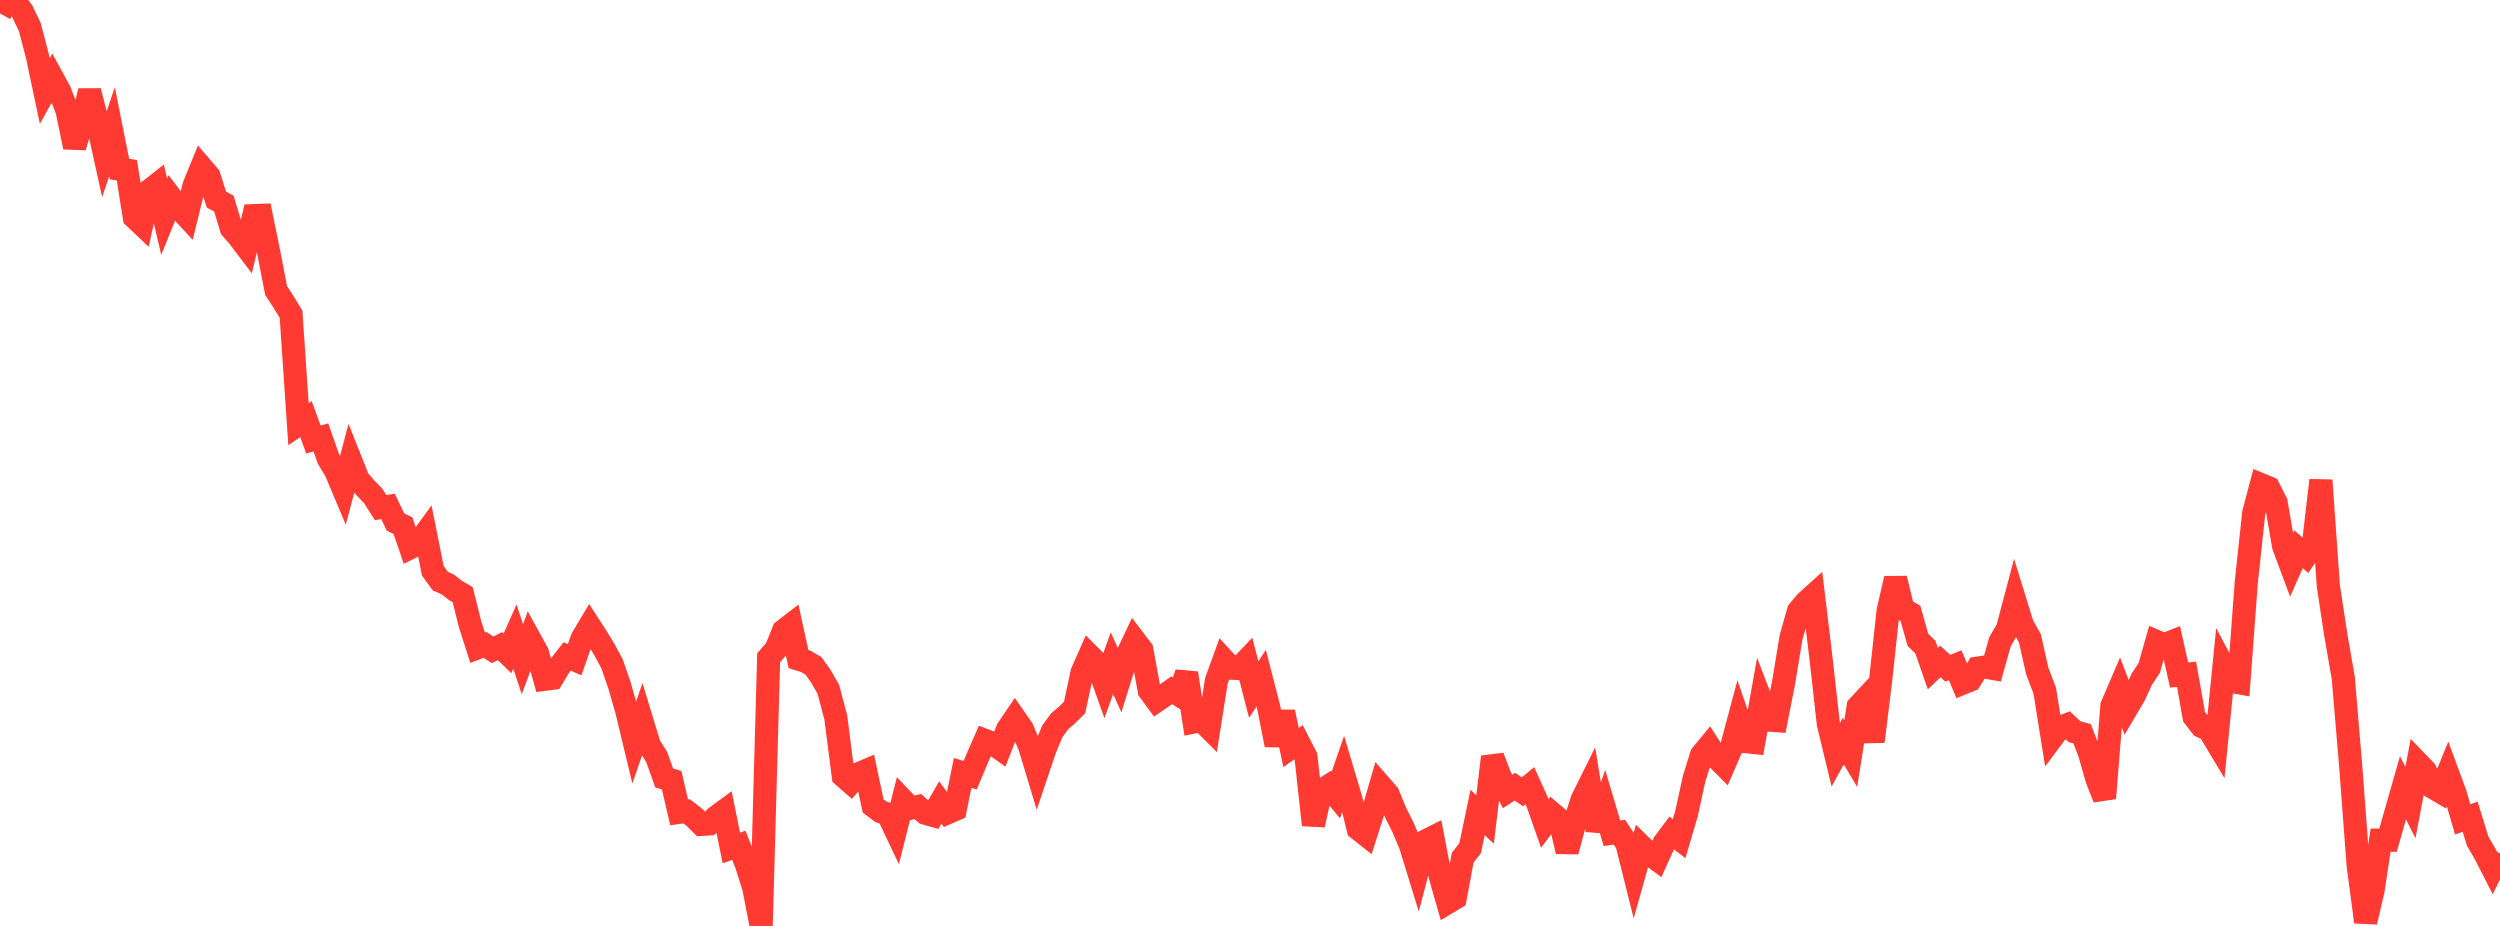 <?xml version="1.0" standalone="no"?>
<!DOCTYPE svg PUBLIC "-//W3C//DTD SVG 1.1//EN" "http://www.w3.org/Graphics/SVG/1.1/DTD/svg11.dtd">

<svg width="135" height="50" viewBox="0 0 135 50" preserveAspectRatio="none" 
  xmlns="http://www.w3.org/2000/svg"
  xmlns:xlink="http://www.w3.org/1999/xlink">


<polyline points="0.0, 0.728 0.403, 0.0 0.806, 0.087 1.209, 0.623 1.612, 1.468 2.015, 3.013 2.418, 4.919 2.821, 4.189 3.224, 4.925 3.627, 5.994 4.03, 7.945 4.433, 6.552 4.836, 4.916 5.239, 6.483 5.642, 8.313 6.045, 7.12 6.448, 9.132 6.851, 9.19 7.254, 11.734 7.657, 12.116 8.06, 10.299 8.463, 9.982 8.866, 11.706 9.269, 10.712 9.672, 11.242 10.075, 11.676 10.478, 10.028 10.881, 9.039 11.284, 9.509 11.687, 10.779 12.09, 10.996 12.493, 12.335 12.896, 12.797 13.299, 13.33 13.701, 11.646 14.104, 11.63 14.507, 13.608 14.91, 15.689 15.313, 16.309 15.716, 16.967 16.119, 22.908 16.522, 22.631 16.925, 23.732 17.328, 23.621 17.731, 24.773 18.134, 25.447 18.537, 26.404 18.94, 24.879 19.343, 25.889 19.746, 26.361 20.149, 26.776 20.552, 27.409 20.955, 27.348 21.358, 28.193 21.761, 28.386 22.164, 29.568 22.567, 29.368 22.97, 28.812 23.373, 30.828 23.776, 31.381 24.179, 31.56 24.582, 31.876 24.985, 32.112 25.388, 33.724 25.791, 34.978 26.194, 34.826 26.597, 35.091 27.0, 34.89 27.403, 35.281 27.806, 34.376 28.209, 35.599 28.612, 34.511 29.015, 35.244 29.418, 36.681 29.821, 36.628 30.224, 35.958 30.627, 35.448 31.03, 35.625 31.433, 34.477 31.836, 33.802 32.239, 34.426 32.642, 35.087 33.045, 35.834 33.448, 36.999 33.851, 38.401 34.254, 40.081 34.657, 38.91 35.06, 40.232 35.463, 40.883 35.866, 42.011 36.269, 42.128 36.672, 43.866 37.075, 43.81 37.478, 44.119 37.881, 44.516 38.284, 44.491 38.687, 44.103 39.09, 43.808 39.493, 45.789 39.896, 45.647 40.299, 46.66 40.701, 47.928 41.104, 50.0 41.507, 35.518 41.91, 35.053 42.313, 34.055 42.716, 33.744 43.119, 35.591 43.522, 35.718 43.925, 35.954 44.328, 36.522 44.731, 37.226 45.134, 38.749 45.537, 41.902 45.94, 42.257 46.343, 41.793 46.746, 41.622 47.149, 43.521 47.552, 43.827 47.955, 43.976 48.358, 44.825 48.761, 43.221 49.164, 43.646 49.567, 43.556 49.97, 43.916 50.373, 44.029 50.776, 43.333 51.179, 43.885 51.582, 43.708 51.985, 41.735 52.388, 41.863 52.791, 40.905 53.194, 39.986 53.597, 40.143 54.0, 40.427 54.403, 39.387 54.806, 38.792 55.209, 39.374 55.612, 40.328 56.015, 41.67 56.418, 40.473 56.821, 39.498 57.224, 38.946 57.627, 38.601 58.03, 38.199 58.433, 36.31 58.836, 35.399 59.239, 35.803 59.642, 36.931 60.045, 35.812 60.448, 36.708 60.851, 35.415 61.254, 34.563 61.657, 35.09 62.06, 37.293 62.463, 37.838 62.866, 37.563 63.269, 37.276 63.672, 37.528 64.075, 36.349 64.478, 38.983 64.881, 38.9 65.284, 39.303 65.687, 36.757 66.09, 35.643 66.493, 36.079 66.896, 36.102 67.299, 35.681 67.701, 37.238 68.104, 36.621 68.507, 38.185 68.91, 40.228 69.313, 38.449 69.716, 40.366 70.119, 40.082 70.522, 40.865 70.925, 44.547 71.328, 42.706 71.731, 42.449 72.134, 42.937 72.537, 41.774 72.94, 43.127 73.343, 44.759 73.746, 45.078 74.149, 43.824 74.552, 42.425 74.955, 42.889 75.358, 43.871 75.761, 44.679 76.164, 45.634 76.567, 46.945 76.97, 45.419 77.373, 45.217 77.776, 47.325 78.179, 48.734 78.582, 48.493 78.985, 46.313 79.388, 45.801 79.791, 43.872 80.194, 44.255 80.597, 40.871 81.0, 41.924 81.403, 42.739 81.806, 42.481 82.209, 42.758 82.612, 42.427 83.015, 43.322 83.418, 44.467 83.821, 43.927 84.224, 44.266 84.627, 45.977 85.03, 44.452 85.433, 43.184 85.836, 42.372 86.239, 44.828 86.642, 43.637 87.045, 44.993 87.448, 44.939 87.851, 45.546 88.254, 47.157 88.657, 45.718 89.06, 46.11 89.463, 46.406 89.866, 45.515 90.269, 44.978 90.672, 45.289 91.075, 43.919 91.478, 42.067 91.881, 40.768 92.284, 40.281 92.687, 40.91 93.09, 41.315 93.493, 40.387 93.896, 38.875 94.299, 40.051 94.701, 40.092 95.104, 37.835 95.507, 38.882 95.91, 38.913 96.313, 36.869 96.716, 34.418 97.119, 32.998 97.522, 32.514 97.925, 32.151 98.328, 35.499 98.731, 39.091 99.134, 40.756 99.537, 40.02 99.94, 40.694 100.343, 38.152 100.746, 37.72 101.149, 40.04 101.552, 36.741 101.955, 33.01 102.358, 31.242 102.761, 32.889 103.164, 33.124 103.567, 34.55 103.97, 34.947 104.373, 36.103 104.776, 35.718 105.179, 36.084 105.582, 35.923 105.985, 36.89 106.388, 36.725 106.791, 36.08 107.194, 36.019 107.597, 36.09 108.0, 34.653 108.403, 33.963 108.806, 32.443 109.209, 33.749 109.612, 34.463 110.015, 36.245 110.418, 37.303 110.821, 39.829 111.224, 39.288 111.627, 39.135 112.03, 39.514 112.433, 39.62 112.836, 40.674 113.239, 42.086 113.642, 43.104 114.045, 38.109 114.448, 37.171 114.851, 38.235 115.254, 37.551 115.657, 36.677 116.06, 36.067 116.463, 34.648 116.866, 34.819 117.269, 34.658 117.672, 36.453 118.075, 36.411 118.478, 38.703 118.881, 39.223 119.284, 39.411 119.687, 40.082 120.09, 36.035 120.493, 36.794 120.896, 36.867 121.299, 31.441 121.701, 27.708 122.104, 26.176 122.507, 26.342 122.91, 27.137 123.313, 29.487 123.716, 30.566 124.119, 29.66 124.522, 30.008 124.925, 29.411 125.328, 25.935 125.731, 31.647 126.134, 34.296 126.537, 36.61 126.94, 41.401 127.343, 46.759 127.746, 49.786 128.149, 48.052 128.552, 45.367 128.955, 45.369 129.358, 43.952 129.761, 42.54 130.164, 43.339 130.567, 41.206 130.97, 41.624 131.373, 42.518 131.776, 42.755 132.179, 41.77 132.582, 42.863 132.985, 44.249 133.388, 44.101 133.791, 45.416 134.194, 46.111 134.597, 46.897 135.0, 46.078" fill="none" stroke="#ff3a33" stroke-width="1.25"/>

</svg>